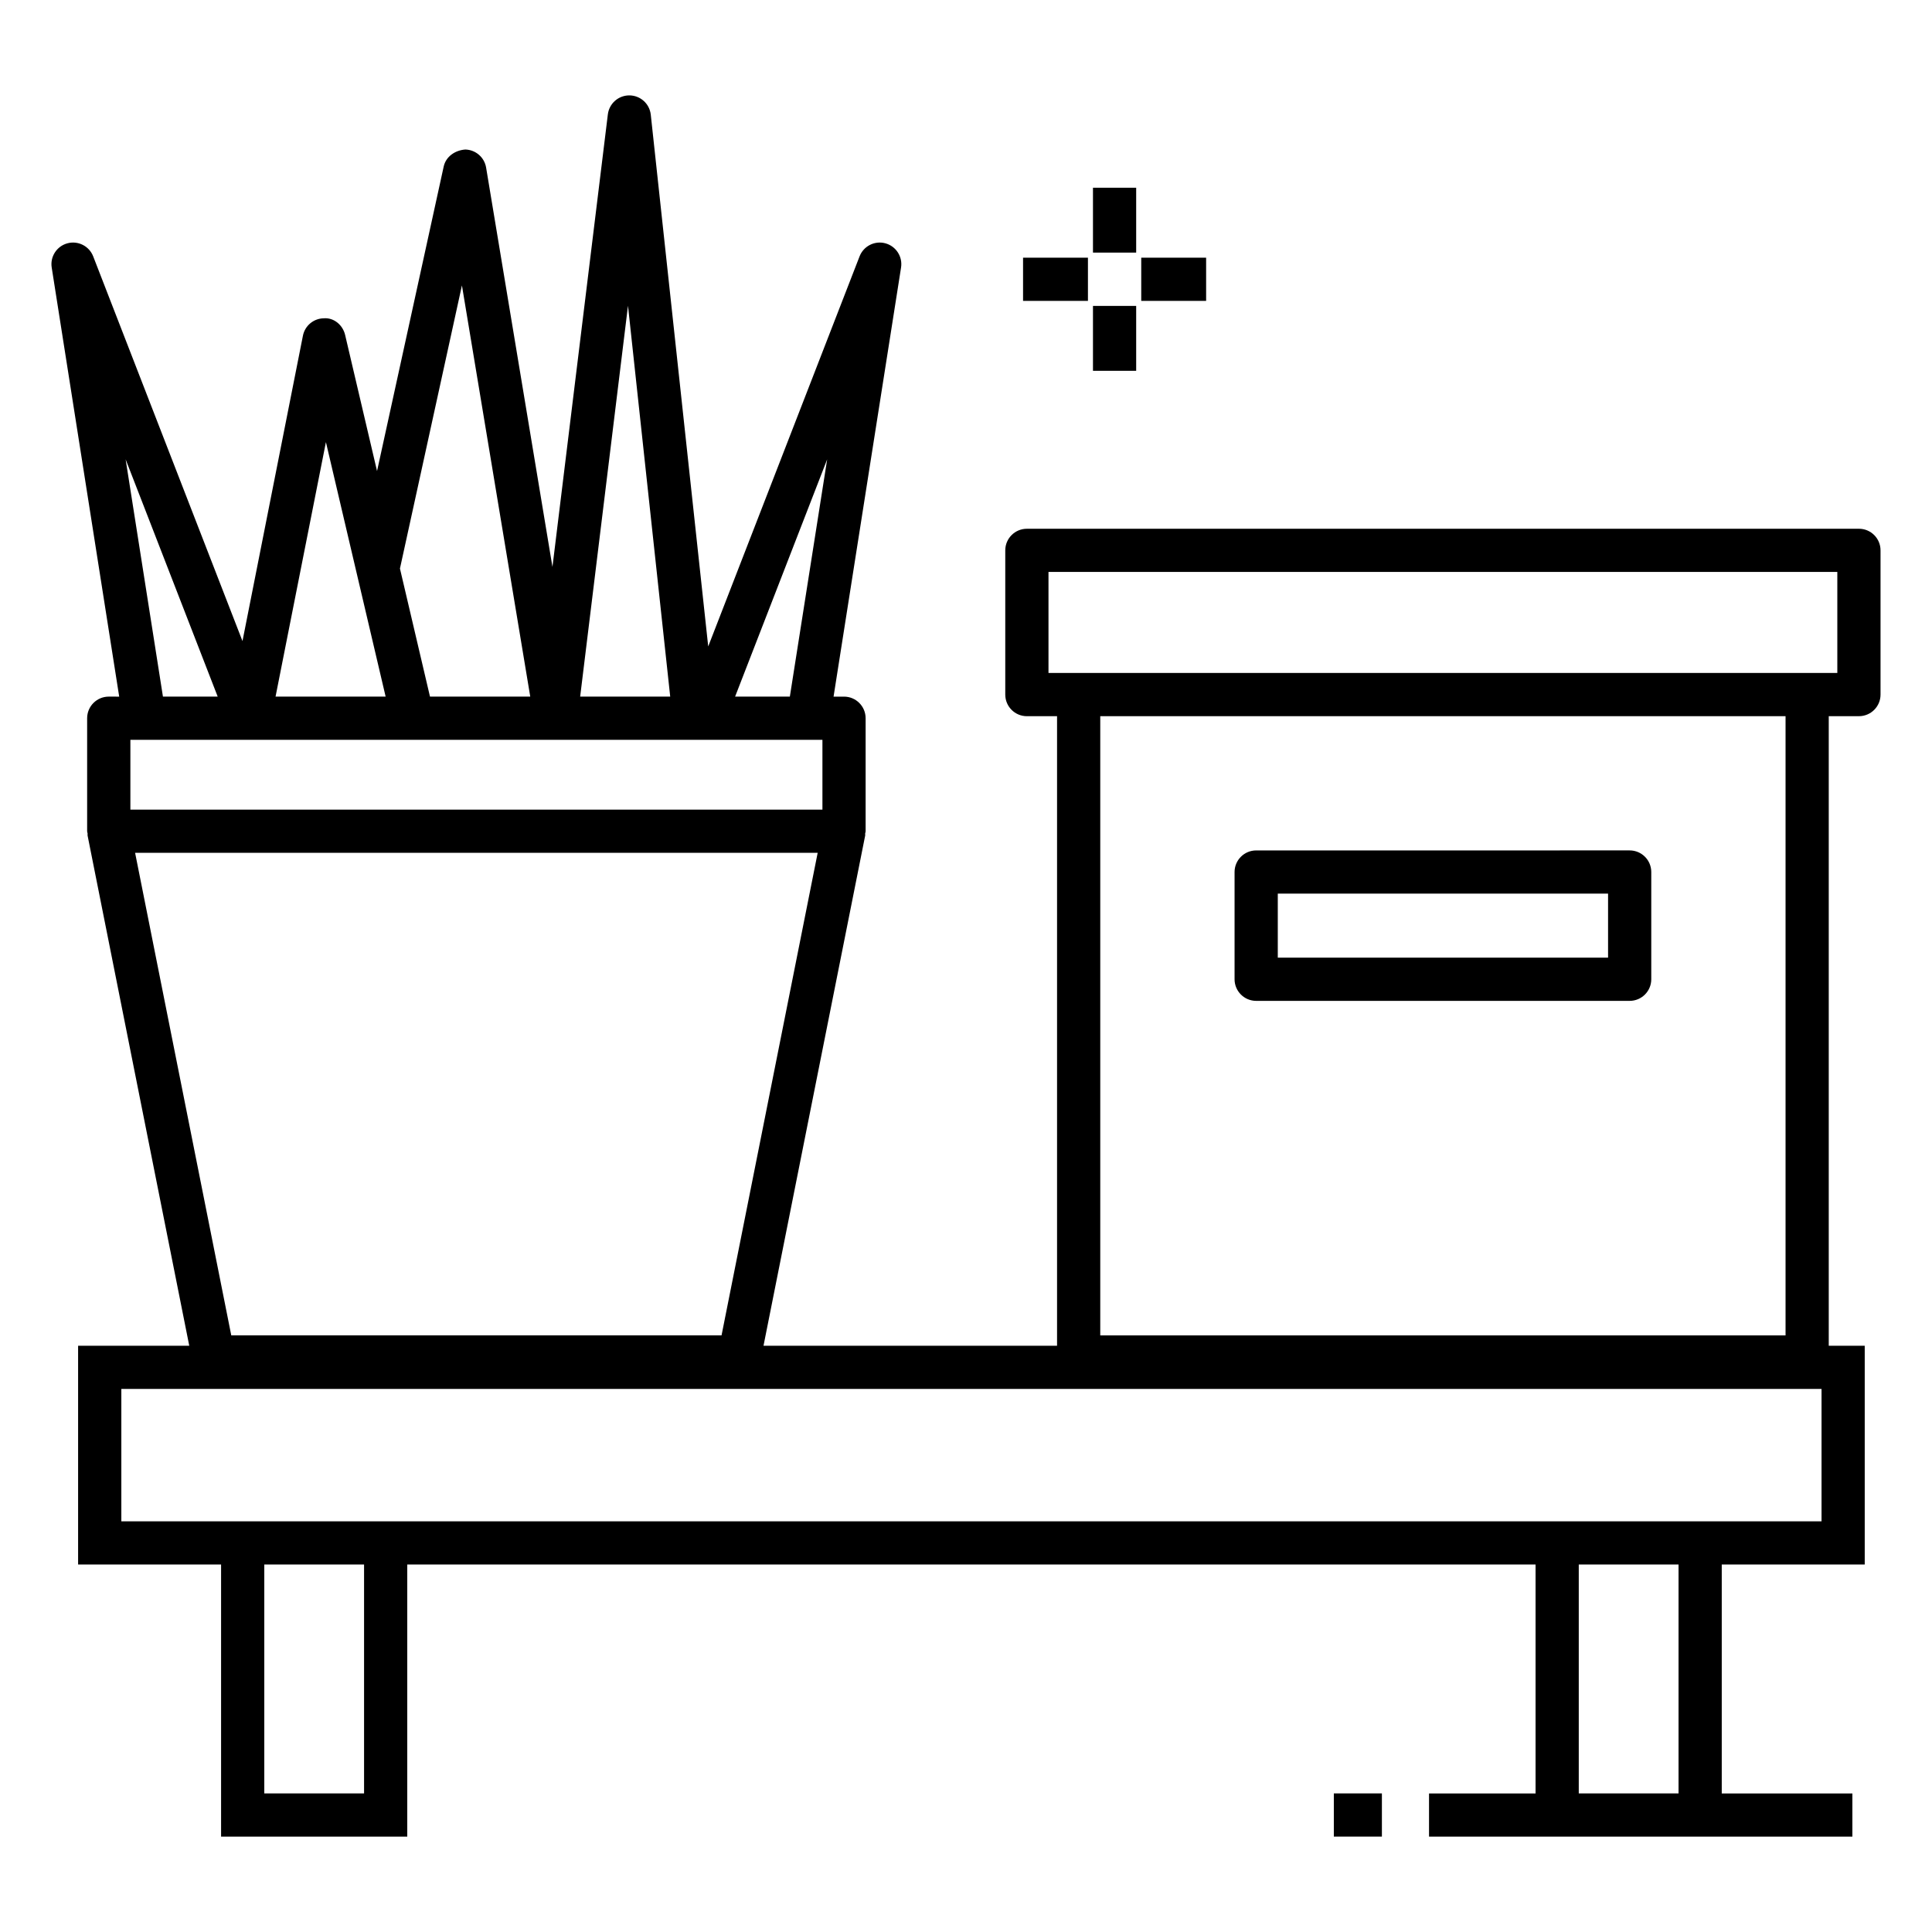 <?xml version="1.0" encoding="UTF-8"?>
<!-- Uploaded to: ICON Repo, www.svgrepo.com, Generator: ICON Repo Mixer Tools -->
<svg fill="#000000" width="800px" height="800px" version="1.1" viewBox="144 144 512 512" xmlns="http://www.w3.org/2000/svg">
 <g>
  <path d="m172.82 328.61c-3.16 0-5.727 2.562-5.727 5.727v29.953c0 0.219 0.102 0.402 0.125 0.613 0.02 0.168-0.047 0.336-0.012 0.504l26.949 135.23h-29.457v57.98h37.891v72.117h49.34v-72.117h299.01v60.664h-28.23v11.449h112.19v-11.449h-34.617v-60.664h37.891v-57.98h-9.535v-166.84h7.996c3.16 0 5.727-2.562 5.727-5.727v-38.219c0-3.16-2.562-5.727-5.727-5.727l-220.5 0.004c-3.16 0-5.727 2.562-5.727 5.727v38.219c0 3.16 2.562 5.727 5.727 5.727h7.996v166.84h-77.793l26.949-135.23c0.035-0.168-0.031-0.336-0.012-0.504 0.023-0.211 0.125-0.395 0.125-0.613v-29.953c0-3.16-2.562-5.727-5.727-5.727h-2.769l17.887-113.72c0.453-2.887-1.344-5.656-4.168-6.418-2.812-0.762-5.766 0.738-6.824 3.457l-40.113 103.38-15.223-140.92c-0.312-2.891-2.742-5.09-5.652-5.113h-0.039c-2.891 0-5.328 2.156-5.684 5.031l-14.68 119.93-17.582-105.83c-0.449-2.707-2.758-4.711-5.5-4.785-2.66 0.176-5.148 1.824-5.738 4.5l-17.664 80.707-8.457-36.055c-0.613-2.633-2.969-4.652-5.672-4.422-2.695 0.043-4.992 1.969-5.516 4.613l-16.016 80.926-39.566-101.96c-1.059-2.719-3.996-4.219-6.824-3.457s-4.625 3.531-4.168 6.418l17.887 113.72zm249.04-33.039h209.05v26.77h-209.05zm195.33 38.219v164.1h-181.61v-164.1zm-376.71 285.49h-26.441v-60.664h26.441zm348.35 0h-26.441v-60.664h26.441zm37.895-72.113h-450.57v-35.082h450.57zm-335.45-207.11h70.676v18.504h-183.4v-18.504zm43.941 157.83h-129.93l-25.484-127.88h180.89zm18.102-169.28h-14.508l24.395-62.871zm-42.895-103.58 11.188 103.58h-23.863zm-44.008-5.387 18.105 108.97h-26.57l-7.961-33.941zm-36.043 41.527 15.824 67.441h-29.172zm-53.078 4.57 24.395 62.871h-14.508z"/>
  <path d="m476.9 409.24h98.977c3.16 0 5.727-2.562 5.727-5.727v-28.418c0-3.16-2.562-5.727-5.727-5.727l-98.977 0.004c-3.16 0-5.727 2.562-5.727 5.727v28.418c0.004 3.16 2.566 5.723 5.727 5.723zm5.727-28.418h87.527v16.965l-87.527 0.004z"/>
  <path d="m433.65 193.75h11.449v17.191h-11.449z"/>
  <path d="m433.65 225.07h11.449v17.199h-11.449z"/>
  <path d="m415.12 212.29h17.195v11.449h-17.195z"/>
  <path d="m446.44 212.29h17.195v11.449h-17.195z"/>
  <path d="m497.48 619.27h12.738v11.449h-12.738z"/>
 </g>
</svg>